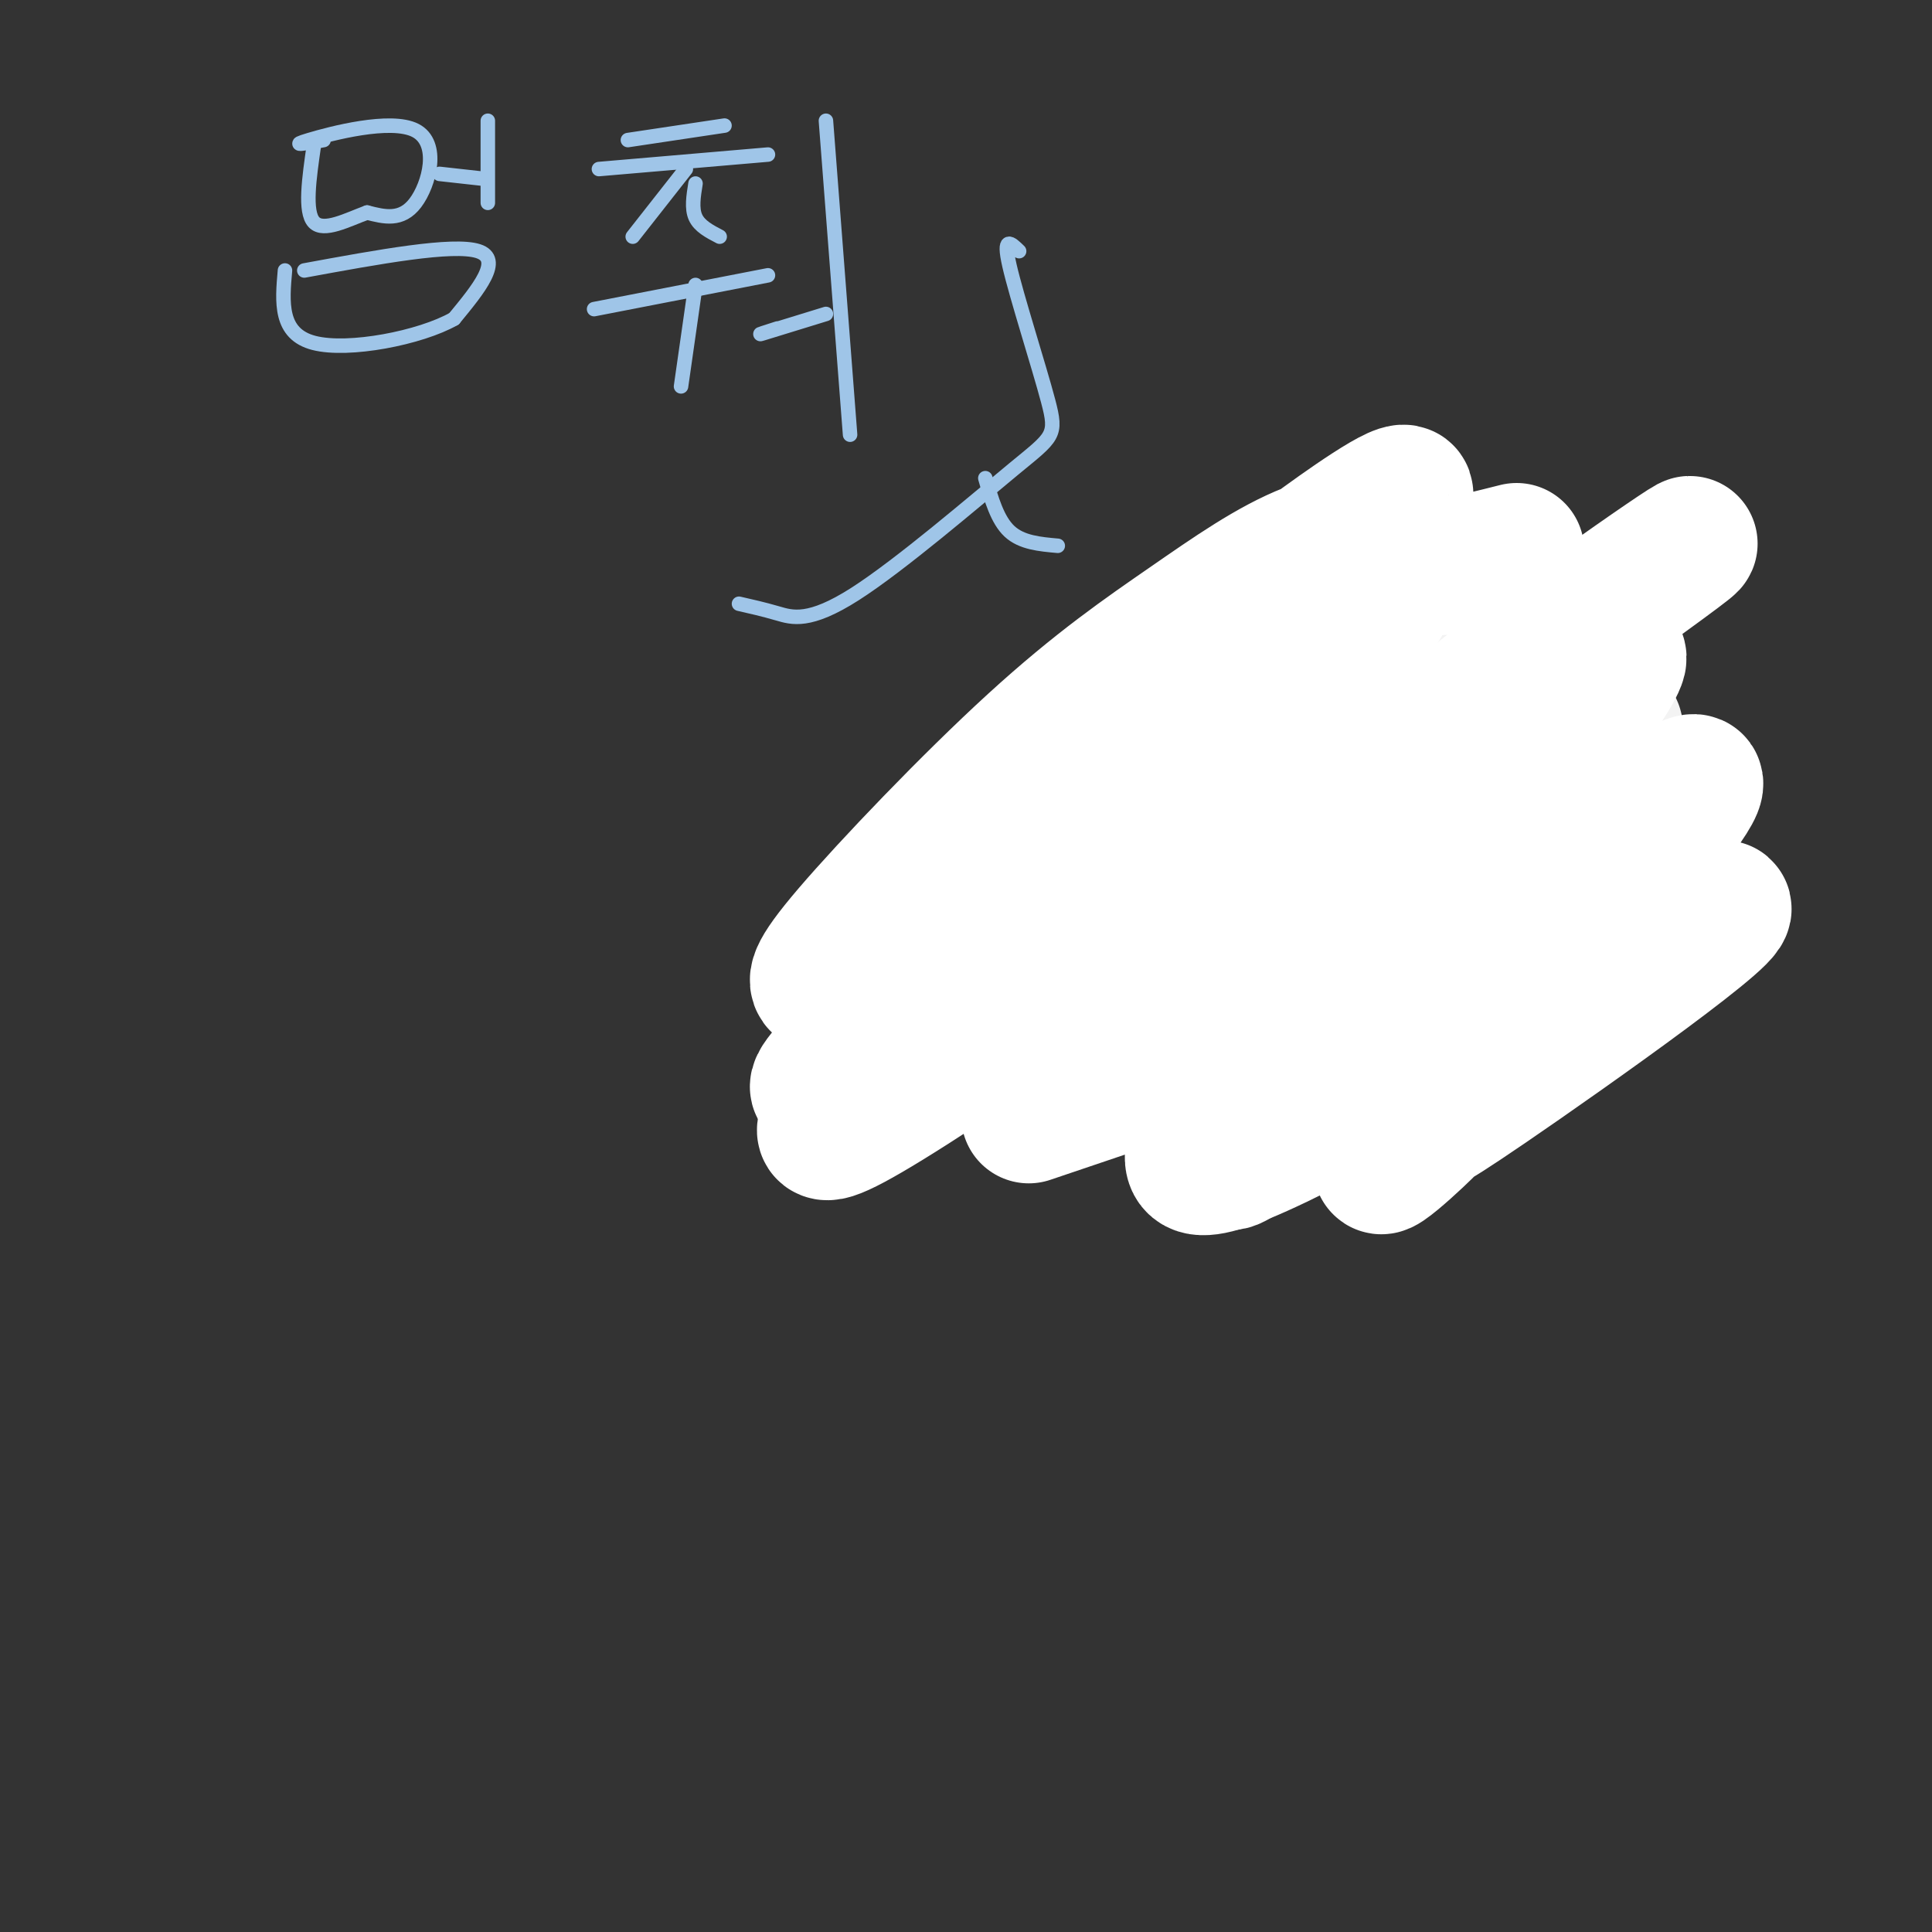 <svg viewBox='0 0 400 400' version='1.1' xmlns='http://www.w3.org/2000/svg' xmlns:xlink='http://www.w3.org/1999/xlink'><rect x="0" y="0" width="400" height="400" fill="#333333" stroke="none"/><g fill='none' stroke='#9fc5e8' stroke-width='3' stroke-linecap='round' stroke-linejoin='round'><path d='M278,121c-9.940,-0.980 -19.880,-1.959 -27,-1c-7.120,0.959 -11.421,3.857 -17,9c-5.579,5.143 -12.438,12.532 -16,17c-3.562,4.468 -3.828,6.014 -6,11c-2.172,4.986 -6.251,13.411 -4,23c2.251,9.589 10.831,20.341 17,27c6.169,6.659 9.926,9.226 17,12c7.074,2.774 17.466,5.757 26,7c8.534,1.243 15.211,0.748 23,-1c7.789,-1.748 16.689,-4.747 23,-8c6.311,-3.253 10.032,-6.758 13,-11c2.968,-4.242 5.184,-9.219 6,-15c0.816,-5.781 0.233,-12.366 -3,-19c-3.233,-6.634 -9.117,-13.317 -15,-20'/><path d='M315,152c-6.200,-6.622 -14.200,-13.178 -22,-18c-7.800,-4.822 -15.400,-7.911 -23,-11'/><path d='M226,163c0.000,0.000 21.000,19.000 21,19'/><path d='M233,180c0.000,0.000 -1.000,1.000 -1,1'/><path d='M280,185c0.000,0.000 26.000,-6.000 26,-6'/><path d='M289,191c0.000,0.000 0.100,0.100 0.1,0.1'/><path d='M242,213c0.512,-4.793 1.023,-9.586 5,-19c3.977,-9.414 11.419,-23.448 13,-22c1.581,1.448 -2.700,18.378 -1,21c1.700,2.622 9.381,-9.063 11,-10c1.619,-0.937 -2.823,8.875 -4,15c-1.177,6.125 0.912,8.562 3,11'/><path d='M269,209c0.167,2.667 -0.917,3.833 -2,5'/><path d='M219,113c-3.750,-0.333 -7.500,-0.667 -10,-3c-2.500,-2.333 -3.750,-6.667 -5,-11'/><path d='M211,52c-1.726,-1.680 -3.453,-3.360 -2,3c1.453,6.360 6.085,20.759 8,28c1.915,7.241 1.111,7.322 -7,14c-8.111,6.678 -23.530,19.952 -33,26c-9.470,6.048 -12.991,4.871 -16,4c-3.009,-0.871 -5.504,-1.435 -8,-2'/><path d='M325,114c-2.289,2.244 -4.578,4.489 -6,8c-1.422,3.511 -1.978,8.289 1,9c2.978,0.711 9.489,-2.644 16,-6'/><path d='M313,112c0.578,5.756 1.156,11.511 -1,15c-2.156,3.489 -7.044,4.711 -10,4c-2.956,-0.711 -3.978,-3.356 -5,-6'/><path d='M306,138c-0.089,-1.000 -0.178,-2.000 1,-3c1.178,-1.000 3.622,-2.000 5,1c1.378,3.000 1.689,10.000 2,17'/><path d='M327,151c-0.726,0.780 -1.452,1.560 -2,2c-0.548,0.440 -0.917,0.542 -1,-3c-0.083,-3.542 0.119,-10.726 3,-13c2.881,-2.274 8.440,0.363 14,3'/><path d='M67,29c-3.696,0.661 -7.393,1.321 -3,0c4.393,-1.321 16.875,-4.625 22,-2c5.125,2.625 2.893,11.179 0,15c-2.893,3.821 -6.446,2.911 -10,2'/><path d='M76,44c-4.000,1.467 -9.000,4.133 -11,2c-2.000,-2.133 -1.000,-9.067 0,-16'/><path d='M101,25c0.000,0.000 0.000,17.000 0,17'/><path d='M100,37c0.000,0.000 -9.000,-1.000 -9,-1'/><path d='M63,56c15.417,-2.833 30.833,-5.667 36,-4c5.167,1.667 0.083,7.833 -5,14'/><path d='M94,66c-6.956,3.956 -21.844,6.844 -29,5c-7.156,-1.844 -6.578,-8.422 -6,-15'/><path d='M130,29c0.000,0.000 20.000,-3.000 20,-3'/><path d='M124,35c0.000,0.000 35.000,-3.000 35,-3'/><path d='M142,35c0.000,0.000 -11.000,14.000 -11,14'/><path d='M144,38c-0.417,2.583 -0.833,5.167 0,7c0.833,1.833 2.917,2.917 5,4'/><path d='M123,64c0.000,0.000 36.000,-7.000 36,-7'/><path d='M144,59c0.000,0.000 -3.000,21.000 -3,21'/><path d='M161,68c-2.333,0.750 -4.667,1.500 -3,1c1.667,-0.500 7.333,-2.250 13,-4'/><path d='M171,25c0.000,0.000 5.000,65.000 5,65'/></g>
<g fill='none' stroke='#f3f3f3' stroke-width='28' stroke-linecap='round' stroke-linejoin='round'><path d='M276,120c-2.882,-0.829 -5.764,-1.658 -17,7c-11.236,8.658 -30.824,26.803 -40,36c-9.176,9.197 -7.938,9.446 -6,10c1.938,0.554 4.577,1.413 6,2c1.423,0.587 1.630,0.902 10,-5c8.370,-5.902 24.903,-18.021 35,-27c10.097,-8.979 13.757,-14.817 17,-20c3.243,-5.183 6.070,-9.709 0,-8c-6.070,1.709 -21.038,9.655 -29,14c-7.962,4.345 -8.920,5.089 -22,19c-13.080,13.911 -38.284,40.987 -48,53c-9.716,12.013 -3.946,8.962 13,-1c16.946,-9.962 45.068,-26.834 68,-43c22.932,-16.166 40.675,-31.627 46,-38c5.325,-6.373 -1.769,-3.657 -12,3c-10.231,6.657 -23.601,17.254 -34,26c-10.399,8.746 -17.828,15.642 -24,23c-6.172,7.358 -11.086,15.179 -16,23'/><path d='M223,194c-3.865,6.152 -5.528,10.031 -5,12c0.528,1.969 3.249,2.030 6,2c2.751,-0.030 5.534,-0.149 18,-8c12.466,-7.851 34.616,-23.435 51,-37c16.384,-13.565 27.004,-25.113 24,-23c-3.004,2.113 -19.630,17.885 -32,31c-12.370,13.115 -20.482,23.571 -25,31c-4.518,7.429 -5.443,11.829 -10,19c-4.557,7.171 -12.748,17.113 7,-1c19.748,-18.113 67.435,-64.282 76,-69c8.565,-4.718 -21.993,32.014 -35,50c-13.007,17.986 -8.463,17.227 -8,19c0.463,1.773 -3.153,6.078 4,1c7.153,-5.078 25.077,-19.539 43,-34'/><path d='M337,187c3.333,-2.333 -9.833,8.833 -23,20'/></g>
<g fill='none' stroke='#ffffff' stroke-width='28' stroke-linecap='round' stroke-linejoin='round'><path d='M314,114c-9.770,2.461 -19.540,4.922 -21,3c-1.460,-1.922 5.390,-8.229 -17,11c-22.390,19.229 -74.021,63.992 -95,84c-20.979,20.008 -11.306,15.260 9,0c20.306,-15.260 51.244,-41.032 69,-57c17.756,-15.968 22.328,-22.131 26,-28c3.672,-5.869 6.443,-11.445 4,-14c-2.443,-2.555 -10.101,-2.089 -18,1c-7.899,3.089 -16.041,8.802 -25,15c-8.959,6.198 -18.736,12.881 -32,25c-13.264,12.119 -30.015,29.673 -38,39c-7.985,9.327 -7.203,10.427 -6,11c1.203,0.573 2.828,0.620 12,-5c9.172,-5.620 25.891,-16.909 48,-36c22.109,-19.091 49.606,-45.986 58,-56c8.394,-10.014 -2.316,-3.147 -11,3c-8.684,6.147 -15.342,11.573 -22,17'/><path d='M255,127c-15.174,14.446 -42.109,42.062 -57,59c-14.891,16.938 -17.738,23.200 -18,27c-0.262,3.800 2.059,5.139 -3,12c-5.059,6.861 -17.500,19.242 18,-4c35.500,-23.242 118.941,-82.109 145,-101c26.059,-18.891 -5.262,2.193 -26,18c-20.738,15.807 -30.891,26.337 -42,40c-11.109,13.663 -23.173,30.458 -29,39c-5.827,8.542 -5.416,8.830 -2,8c3.416,-0.830 9.838,-2.778 19,-8c9.162,-5.222 21.063,-13.717 37,-31c15.937,-17.283 35.911,-43.354 38,-49c2.089,-5.646 -13.707,9.134 -33,33c-19.293,23.866 -42.084,56.819 -47,67c-4.916,10.181 8.042,-2.409 21,-15'/><path d='M276,222c23.813,-20.144 72.847,-63.004 75,-60c2.153,3.004 -42.574,51.873 -58,70c-15.426,18.127 -1.549,5.511 2,2c3.549,-3.511 -3.229,2.081 13,-9c16.229,-11.081 55.465,-38.837 48,-37c-7.465,1.837 -61.630,33.266 -87,46c-25.370,12.734 -21.946,6.775 -22,3c-0.054,-3.775 -3.587,-5.364 4,-11c7.587,-5.636 26.293,-15.318 45,-25'/><path d='M296,201c19.489,-7.889 45.711,-15.111 33,-10c-12.711,5.111 -64.356,22.556 -116,40'/></g>
</svg>